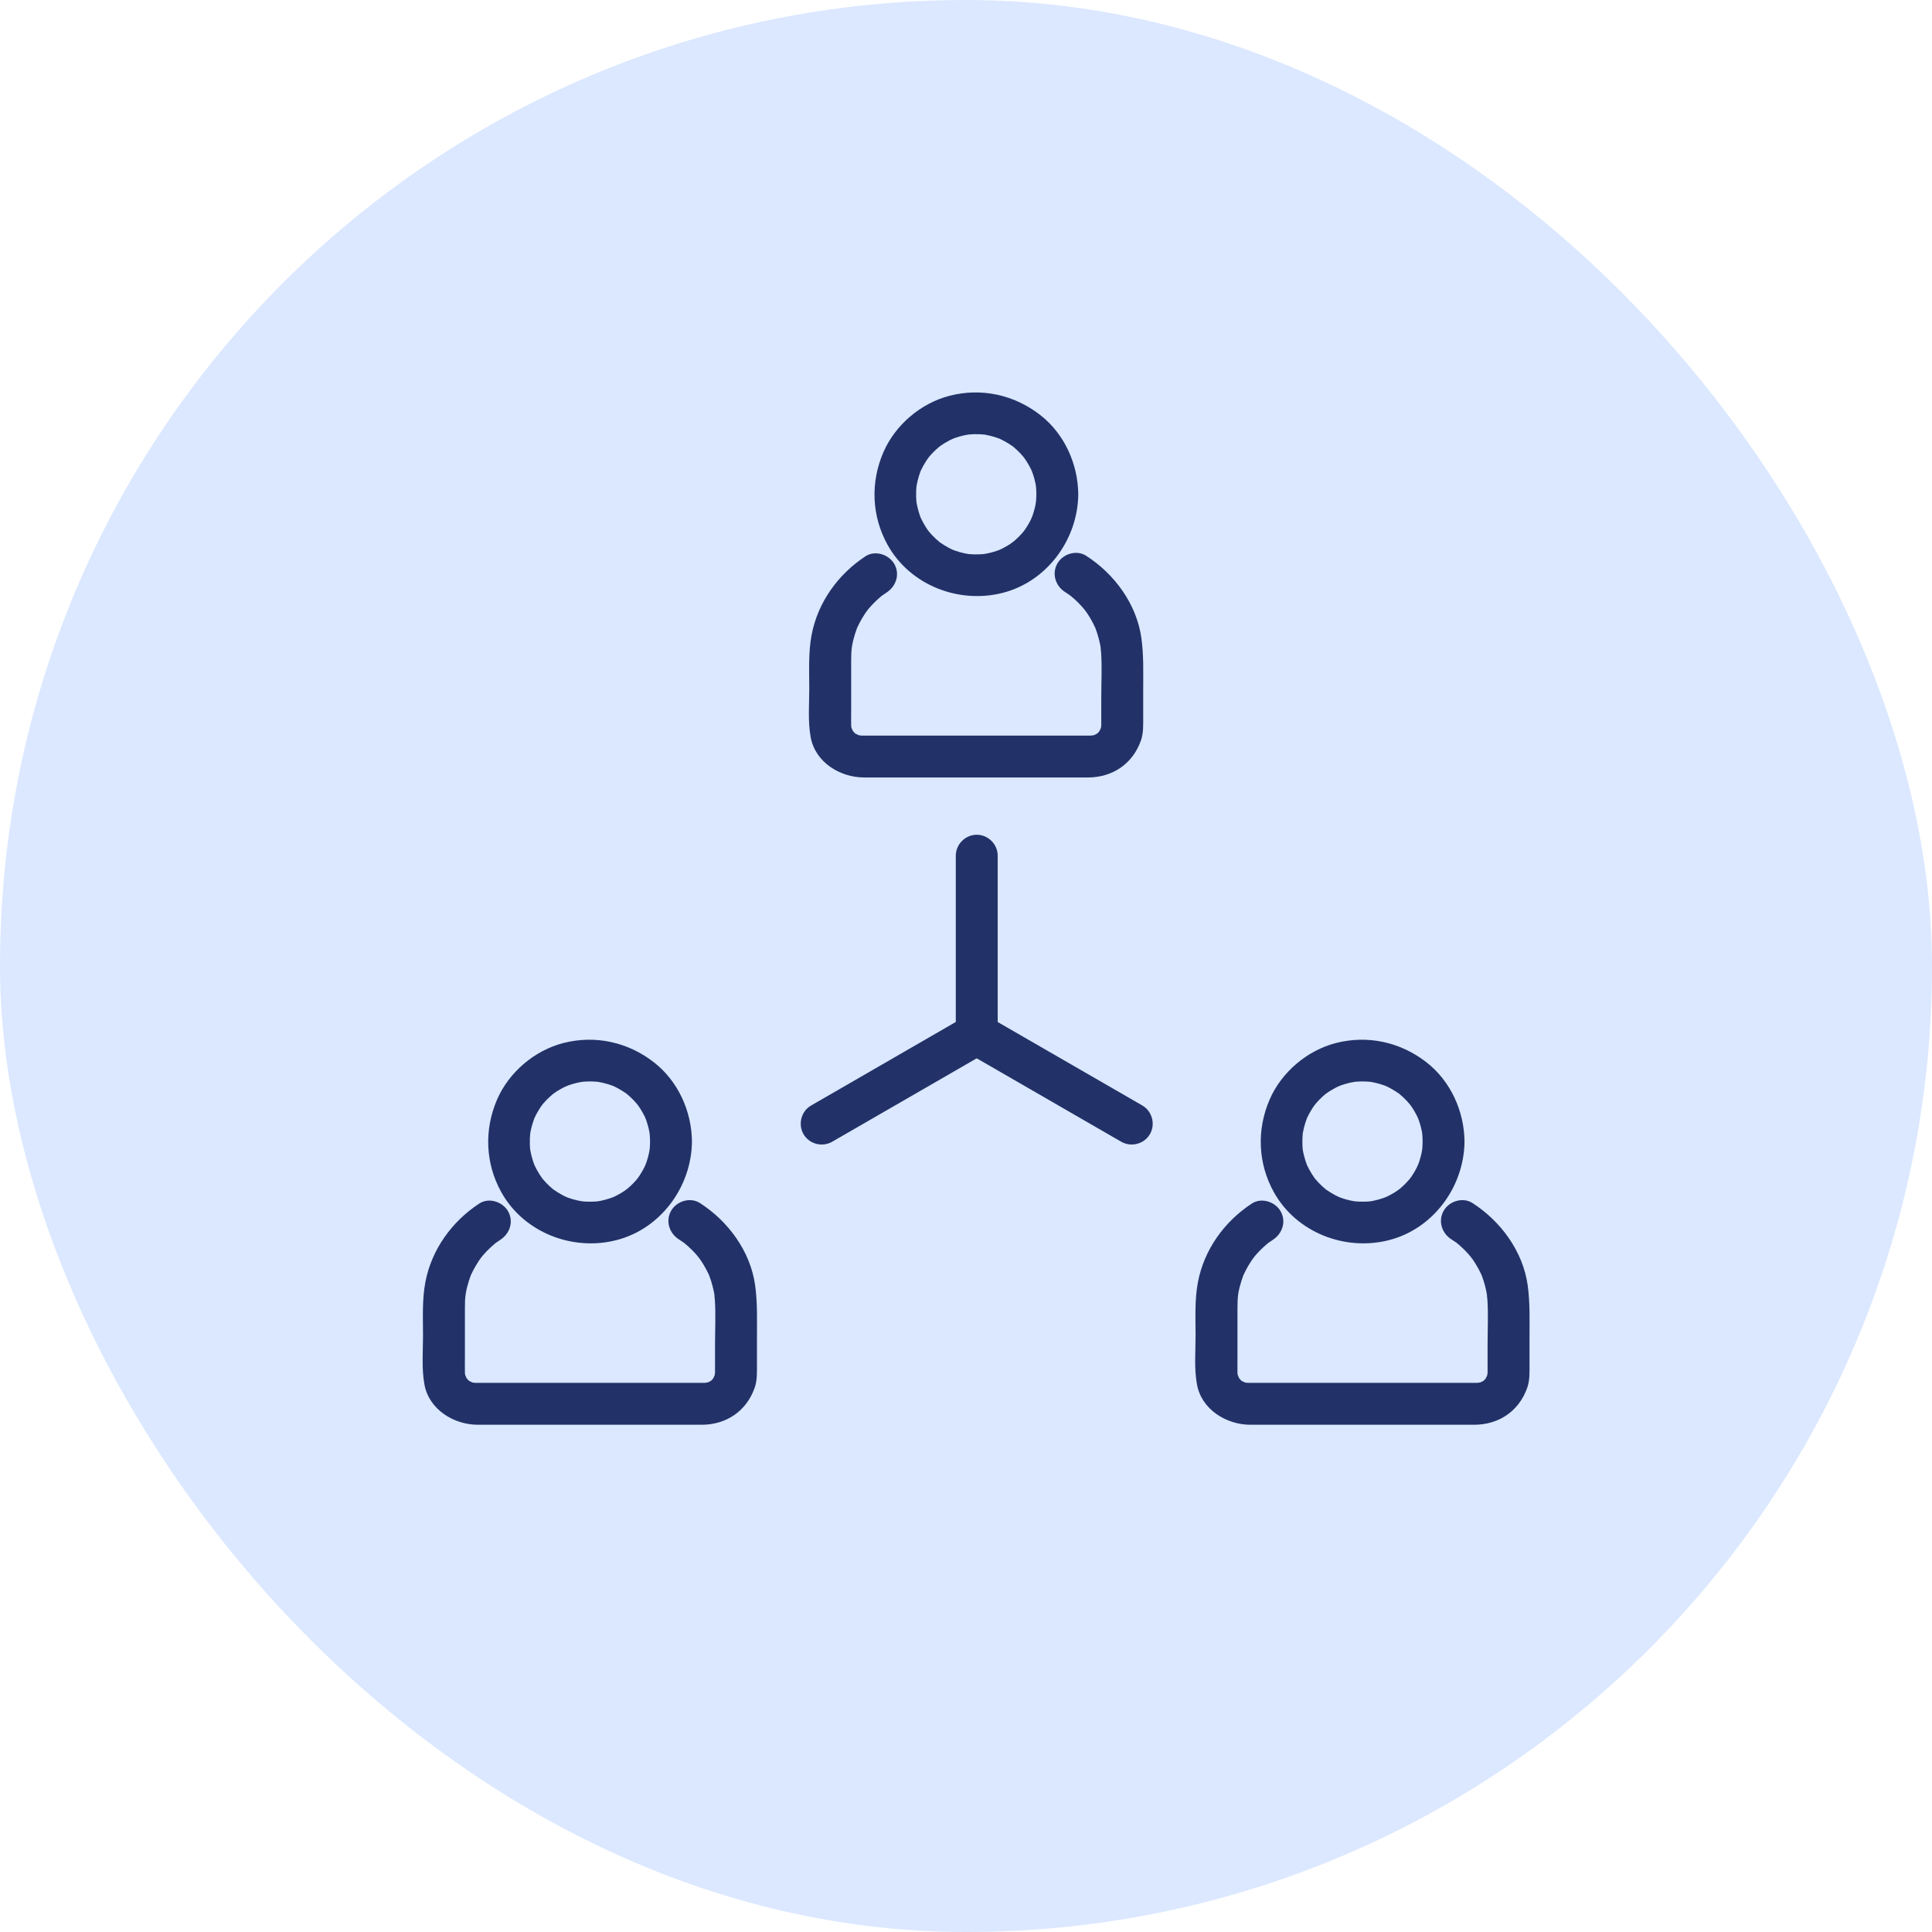 <svg width="64" height="64" viewBox="0 0 64 64" fill="none" xmlns="http://www.w3.org/2000/svg">
<rect width="64" height="64" rx="32" fill="#DBE8FF"/>
<mask id="mask0_850_3082" style="mask-type:alpha" maskUnits="userSpaceOnUse" x="0" y="0" width="64" height="64">
<rect width="64" height="64" rx="32" fill="white"/>
</mask>
<g mask="url(#mask0_850_3082)">
</g>
<path d="M34.331 16.374C34.329 16.484 34.323 16.593 34.311 16.703C34.331 16.518 34.307 16.697 34.301 16.731C34.291 16.783 34.277 16.835 34.264 16.886C34.238 16.989 34.202 17.088 34.164 17.186C34.229 17.02 34.163 17.181 34.149 17.211C34.119 17.274 34.085 17.334 34.05 17.394C34.024 17.439 33.995 17.482 33.966 17.525C33.949 17.552 33.843 17.692 33.953 17.551C33.889 17.633 33.819 17.709 33.747 17.782C33.675 17.856 33.596 17.923 33.516 17.988C33.654 17.877 33.517 17.983 33.49 18.002C33.433 18.041 33.374 18.076 33.314 18.111C33.269 18.137 33.223 18.16 33.176 18.184C33.148 18.199 32.985 18.267 33.152 18.199C33.054 18.239 32.953 18.271 32.852 18.299C32.8 18.313 32.748 18.324 32.696 18.335C32.663 18.343 32.483 18.37 32.668 18.345C32.541 18.362 32.412 18.366 32.284 18.365C32.229 18.364 32.174 18.36 32.119 18.357C32.085 18.354 31.904 18.327 32.088 18.355C31.982 18.339 31.878 18.313 31.776 18.285C31.725 18.271 31.675 18.253 31.625 18.236C31.594 18.226 31.431 18.157 31.596 18.228C31.485 18.18 31.378 18.121 31.275 18.058C31.231 18.031 31.188 18.002 31.145 17.972C31 17.873 31.258 18.066 31.122 17.956C31.041 17.891 30.967 17.819 30.895 17.745C30.858 17.709 30.825 17.67 30.791 17.631C30.769 17.607 30.665 17.468 30.771 17.61C30.698 17.513 30.635 17.409 30.577 17.304C30.552 17.258 30.529 17.211 30.506 17.164C30.429 17.004 30.559 17.304 30.494 17.137C30.456 17.039 30.427 16.937 30.401 16.835C30.387 16.783 30.377 16.73 30.367 16.678C30.332 16.498 30.381 16.832 30.361 16.649C30.347 16.521 30.346 16.392 30.349 16.263C30.351 16.209 30.356 16.154 30.361 16.099C30.378 15.916 30.336 16.25 30.367 16.07C30.385 15.965 30.413 15.862 30.443 15.76C30.458 15.71 30.476 15.66 30.494 15.611C30.556 15.443 30.432 15.745 30.506 15.584C30.557 15.474 30.618 15.368 30.683 15.266C30.71 15.223 30.741 15.18 30.771 15.139C30.668 15.282 30.769 15.142 30.791 15.117C30.857 15.038 30.93 14.965 31.005 14.895C31.043 14.859 31.082 14.826 31.122 14.793C31.256 14.68 31.003 14.878 31.145 14.776C31.244 14.705 31.349 14.644 31.455 14.587C31.502 14.563 31.549 14.541 31.596 14.519C31.433 14.594 31.594 14.523 31.625 14.511C31.724 14.475 31.827 14.447 31.93 14.423C31.982 14.411 32.035 14.402 32.088 14.393C31.905 14.424 32.084 14.394 32.119 14.391C32.229 14.381 32.34 14.381 32.45 14.384C32.504 14.386 32.559 14.391 32.614 14.396C32.798 14.413 32.463 14.37 32.643 14.402C32.748 14.42 32.851 14.447 32.953 14.478C33.004 14.493 33.053 14.511 33.103 14.529C33.27 14.591 32.968 14.467 33.13 14.541C33.224 14.584 33.315 14.636 33.404 14.69C33.448 14.717 33.491 14.746 33.533 14.775C33.678 14.875 33.42 14.681 33.557 14.792C33.637 14.857 33.712 14.928 33.784 15.002C33.82 15.039 33.854 15.078 33.888 15.117C33.909 15.141 34.014 15.28 33.908 15.138C33.97 15.221 34.025 15.309 34.077 15.399C34.103 15.444 34.126 15.49 34.15 15.536C34.164 15.565 34.233 15.728 34.165 15.561C34.205 15.659 34.236 15.76 34.265 15.861C34.279 15.912 34.29 15.965 34.302 16.017C34.309 16.049 34.336 16.23 34.312 16.045C34.325 16.154 34.329 16.264 34.331 16.374C34.334 16.752 34.643 17.068 35.025 17.068C35.4 17.068 35.723 16.753 35.719 16.374C35.709 15.367 35.259 14.37 34.457 13.746C33.599 13.079 32.516 12.838 31.457 13.11C30.503 13.355 29.657 14.076 29.265 14.978C28.831 15.977 28.872 17.095 29.403 18.05C30.145 19.386 31.761 20.014 33.22 19.638C34.688 19.261 35.704 17.869 35.719 16.374C35.723 15.996 35.4 15.68 35.025 15.68C34.643 15.68 34.334 15.996 34.331 16.374L34.331 16.374Z" fill="#223268"/>
<path d="M35.279 19.611C35.328 19.642 35.376 19.674 35.423 19.707C35.581 19.816 35.317 19.618 35.466 19.738C35.556 19.81 35.64 19.888 35.722 19.969C35.804 20.05 35.879 20.137 35.952 20.226C35.85 20.102 35.968 20.251 35.982 20.27C36.027 20.332 36.067 20.398 36.108 20.463C36.168 20.563 36.221 20.666 36.27 20.771C36.353 20.946 36.22 20.639 36.291 20.82C36.312 20.875 36.331 20.931 36.349 20.987C36.386 21.099 36.414 21.215 36.439 21.331C36.452 21.389 36.461 21.448 36.47 21.508C36.444 21.338 36.474 21.594 36.476 21.625C36.508 22.118 36.481 22.62 36.481 23.113V23.901V24.023C36.481 24.064 36.451 24.232 36.483 24.055C36.474 24.107 36.456 24.157 36.439 24.207C36.495 24.045 36.437 24.192 36.416 24.226C36.373 24.289 36.378 24.284 36.433 24.21C36.41 24.236 36.387 24.261 36.362 24.285C36.241 24.405 36.482 24.208 36.34 24.302C36.31 24.322 36.156 24.392 36.32 24.325C36.271 24.345 36.22 24.357 36.168 24.369C36.337 24.329 36.184 24.366 36.137 24.367C36.122 24.367 36.107 24.367 36.092 24.367H35.776H29.148H28.54C28.499 24.367 28.331 24.337 28.509 24.369C28.457 24.36 28.407 24.342 28.357 24.325C28.519 24.382 28.372 24.323 28.337 24.302C28.191 24.215 28.442 24.399 28.316 24.285C28.289 24.26 28.186 24.13 28.29 24.269C28.259 24.227 28.234 24.182 28.21 24.136C28.289 24.285 28.218 24.148 28.206 24.106C28.19 24.028 28.189 24.037 28.202 24.133C28.198 24.096 28.196 24.06 28.196 24.023C28.192 23.866 28.196 23.709 28.196 23.552V21.88C28.196 21.796 28.197 21.711 28.201 21.626C28.204 21.566 28.21 21.506 28.216 21.446C28.199 21.615 28.221 21.42 28.226 21.394C28.249 21.259 28.285 21.126 28.325 20.995C28.342 20.939 28.362 20.885 28.382 20.83C28.449 20.649 28.323 20.958 28.401 20.782C28.448 20.677 28.504 20.576 28.561 20.477C28.619 20.378 28.684 20.283 28.751 20.191C28.655 20.322 28.769 20.172 28.785 20.153C28.834 20.095 28.886 20.04 28.939 19.985C29.018 19.903 29.103 19.827 29.19 19.753C29.336 19.631 29.077 19.835 29.23 19.723C29.276 19.689 29.324 19.657 29.372 19.626C29.688 19.419 29.82 19.015 29.621 18.676C29.437 18.363 28.988 18.22 28.671 18.427C27.762 19.024 27.094 19.949 26.887 21.025C26.775 21.607 26.808 22.208 26.808 22.798C26.808 23.332 26.758 23.895 26.855 24.423C27.008 25.255 27.832 25.755 28.626 25.755H35.01H36.033C36.852 25.755 37.523 25.307 37.796 24.526C37.881 24.282 37.87 24.015 37.87 23.761V22.877C37.87 22.294 37.89 21.716 37.81 21.138C37.654 20.013 36.922 19.015 35.981 18.411C35.662 18.206 35.216 18.344 35.031 18.66C34.833 18.998 34.962 19.406 35.279 19.611L35.279 19.611Z" fill="#223268"/>
<path d="M21.534 37.816C21.533 37.926 21.526 38.035 21.514 38.145C21.535 37.961 21.511 38.139 21.504 38.173C21.494 38.225 21.48 38.277 21.467 38.328C21.441 38.431 21.405 38.53 21.367 38.629C21.432 38.462 21.367 38.624 21.352 38.653C21.322 38.716 21.288 38.776 21.253 38.836C21.227 38.881 21.198 38.924 21.17 38.967C21.153 38.994 21.047 39.134 21.156 38.993C21.093 39.075 21.023 39.151 20.951 39.224C20.878 39.298 20.8 39.365 20.72 39.43C20.857 39.319 20.72 39.425 20.694 39.444C20.637 39.483 20.577 39.518 20.518 39.553C20.473 39.579 20.426 39.603 20.38 39.626C20.351 39.641 20.189 39.71 20.355 39.641C20.258 39.681 20.157 39.713 20.055 39.741C20.004 39.755 19.952 39.767 19.899 39.778C19.867 39.785 19.686 39.812 19.872 39.788C19.744 39.805 19.616 39.809 19.487 39.807C19.432 39.807 19.377 39.803 19.322 39.799C19.289 39.796 19.107 39.769 19.291 39.797C19.186 39.781 19.082 39.756 18.979 39.727C18.928 39.713 18.878 39.696 18.828 39.678C18.798 39.668 18.634 39.599 18.8 39.671C18.688 39.622 18.582 39.563 18.478 39.5C18.434 39.473 18.391 39.444 18.349 39.414C18.204 39.315 18.462 39.508 18.325 39.398C18.245 39.333 18.17 39.261 18.098 39.188C18.062 39.151 18.028 39.112 17.994 39.073C17.973 39.049 17.868 38.91 17.974 39.052C17.902 38.955 17.839 38.852 17.78 38.746C17.755 38.7 17.732 38.653 17.71 38.606C17.633 38.446 17.763 38.746 17.698 38.58C17.66 38.481 17.63 38.379 17.604 38.277C17.591 38.225 17.581 38.173 17.57 38.12C17.535 37.94 17.585 38.274 17.565 38.091C17.55 37.963 17.549 37.834 17.553 37.705C17.555 37.651 17.559 37.596 17.565 37.542C17.581 37.358 17.539 37.693 17.57 37.512C17.588 37.407 17.616 37.304 17.647 37.202C17.662 37.152 17.68 37.102 17.698 37.053C17.759 36.885 17.636 37.187 17.71 37.026C17.76 36.916 17.821 36.81 17.886 36.708C17.914 36.664 17.944 36.622 17.974 36.58C17.871 36.723 17.973 36.584 17.994 36.559C18.06 36.48 18.134 36.407 18.209 36.336C18.246 36.301 18.286 36.268 18.325 36.235C18.459 36.122 18.206 36.321 18.349 36.218C18.447 36.147 18.552 36.087 18.659 36.029C18.705 36.005 18.752 35.983 18.8 35.962C18.637 36.036 18.797 35.965 18.828 35.954C18.928 35.917 19.03 35.89 19.134 35.865C19.186 35.853 19.239 35.844 19.291 35.835C19.109 35.866 19.288 35.836 19.322 35.833C19.432 35.823 19.543 35.823 19.653 35.826C19.708 35.828 19.763 35.833 19.817 35.838C20.001 35.855 19.666 35.812 19.846 35.844C19.952 35.862 20.055 35.89 20.157 35.92C20.207 35.935 20.256 35.953 20.306 35.971C20.473 36.033 20.171 35.909 20.333 35.983C20.427 36.026 20.518 36.078 20.607 36.132C20.651 36.159 20.694 36.188 20.736 36.217C20.881 36.317 20.623 36.124 20.76 36.234C20.84 36.299 20.915 36.371 20.987 36.444C21.023 36.481 21.057 36.52 21.091 36.559C21.112 36.583 21.217 36.722 21.111 36.58C21.173 36.663 21.227 36.751 21.28 36.841C21.306 36.886 21.329 36.932 21.353 36.978C21.367 37.007 21.436 37.17 21.368 37.003C21.408 37.101 21.439 37.202 21.467 37.303C21.482 37.355 21.493 37.407 21.504 37.459C21.511 37.492 21.538 37.672 21.514 37.487C21.528 37.597 21.533 37.706 21.534 37.816C21.538 38.194 21.846 38.51 22.228 38.51C22.603 38.51 22.926 38.195 22.922 37.816C22.912 36.809 22.462 35.812 21.66 35.189C20.803 34.521 19.719 34.28 18.66 34.552C17.707 34.798 16.86 35.518 16.468 36.42C16.034 37.419 16.075 38.537 16.606 39.492C17.348 40.828 18.964 41.456 20.424 41.08C21.892 40.703 22.907 39.311 22.922 37.816C22.926 37.438 22.604 37.122 22.228 37.122C21.846 37.122 21.538 37.438 21.534 37.816L21.534 37.816Z" fill="#223268"/>
<path d="M22.484 41.053C22.533 41.084 22.581 41.116 22.628 41.149C22.786 41.258 22.522 41.06 22.671 41.18C22.761 41.252 22.845 41.33 22.927 41.411C23.009 41.492 23.084 41.579 23.157 41.668C23.055 41.544 23.174 41.693 23.187 41.712C23.232 41.774 23.272 41.84 23.313 41.906C23.373 42.005 23.426 42.108 23.476 42.213C23.558 42.388 23.425 42.081 23.496 42.262C23.517 42.317 23.536 42.373 23.554 42.428C23.591 42.541 23.619 42.657 23.644 42.772C23.657 42.831 23.666 42.89 23.675 42.95C23.649 42.78 23.679 43.036 23.681 43.067C23.713 43.56 23.686 44.062 23.686 44.555V45.343V45.465C23.686 45.506 23.656 45.674 23.688 45.497C23.679 45.549 23.661 45.599 23.644 45.648C23.701 45.487 23.642 45.634 23.621 45.669C23.578 45.731 23.584 45.726 23.638 45.652C23.616 45.678 23.592 45.703 23.567 45.727C23.446 45.847 23.687 45.65 23.545 45.745C23.515 45.764 23.361 45.834 23.525 45.767C23.476 45.787 23.425 45.8 23.373 45.812C23.542 45.771 23.389 45.808 23.342 45.809C23.327 45.81 23.312 45.809 23.297 45.809H22.98H16.353H15.745C15.704 45.809 15.536 45.779 15.714 45.812C15.662 45.802 15.612 45.785 15.562 45.767C15.724 45.824 15.577 45.765 15.542 45.745C15.396 45.657 15.647 45.841 15.521 45.727C15.494 45.703 15.391 45.572 15.495 45.711C15.464 45.67 15.44 45.624 15.415 45.578C15.494 45.727 15.423 45.59 15.411 45.548C15.395 45.471 15.394 45.479 15.407 45.575C15.403 45.538 15.401 45.502 15.401 45.465C15.397 45.308 15.401 45.151 15.401 44.994V43.322C15.401 43.238 15.402 43.153 15.406 43.069C15.409 43.008 15.415 42.948 15.421 42.888C15.404 43.057 15.427 42.862 15.431 42.836C15.454 42.701 15.49 42.568 15.53 42.437C15.547 42.381 15.567 42.327 15.587 42.272C15.654 42.09 15.528 42.4 15.606 42.224C15.653 42.119 15.709 42.018 15.767 41.919C15.824 41.82 15.889 41.725 15.956 41.633C15.861 41.764 15.974 41.614 15.99 41.595C16.039 41.537 16.091 41.482 16.144 41.427C16.223 41.345 16.308 41.269 16.395 41.196C16.541 41.073 16.282 41.277 16.435 41.165C16.482 41.131 16.529 41.099 16.577 41.068C16.893 40.861 17.025 40.457 16.826 40.118C16.642 39.805 16.193 39.661 15.876 39.869C14.967 40.465 14.299 41.391 14.092 42.467C13.98 43.049 14.013 43.65 14.013 44.24C14.013 44.774 13.963 45.337 14.06 45.865C14.213 46.696 15.037 47.197 15.831 47.197H22.215H23.238C24.057 47.197 24.728 46.748 25.001 45.967C25.086 45.724 25.075 45.457 25.075 45.203V44.318C25.075 43.736 25.095 43.158 25.015 42.579C24.86 41.455 24.127 40.457 23.186 39.852C22.868 39.648 22.422 39.785 22.236 40.101C22.038 40.44 22.167 40.848 22.484 41.053L22.484 41.053Z" fill="#223268"/>
<path d="M47.126 37.816C47.125 37.926 47.118 38.035 47.106 38.145C47.127 37.961 47.103 38.139 47.096 38.173C47.086 38.225 47.072 38.277 47.059 38.328C47.033 38.431 46.998 38.53 46.959 38.629C47.024 38.462 46.959 38.624 46.944 38.653C46.914 38.716 46.88 38.776 46.845 38.836C46.819 38.881 46.79 38.924 46.762 38.967C46.745 38.994 46.639 39.134 46.748 38.993C46.685 39.075 46.614 39.151 46.542 39.224C46.47 39.298 46.392 39.365 46.312 39.43C46.449 39.319 46.312 39.425 46.285 39.444C46.228 39.483 46.169 39.518 46.109 39.553C46.065 39.579 46.018 39.603 45.972 39.626C45.943 39.641 45.78 39.71 45.947 39.641C45.849 39.681 45.748 39.713 45.647 39.741C45.596 39.755 45.543 39.767 45.491 39.778C45.459 39.785 45.278 39.812 45.463 39.788C45.336 39.805 45.207 39.809 45.079 39.807C45.024 39.807 44.969 39.803 44.914 39.799C44.88 39.796 44.699 39.769 44.883 39.797C44.778 39.781 44.674 39.756 44.571 39.727C44.52 39.713 44.47 39.696 44.42 39.678C44.39 39.668 44.226 39.599 44.391 39.671C44.28 39.622 44.174 39.563 44.07 39.5C44.026 39.473 43.983 39.444 43.941 39.414C43.796 39.315 44.053 39.508 43.917 39.398C43.837 39.333 43.762 39.261 43.69 39.188C43.654 39.151 43.62 39.112 43.586 39.073C43.565 39.049 43.46 38.91 43.566 39.052C43.494 38.955 43.431 38.852 43.372 38.746C43.347 38.7 43.324 38.653 43.301 38.606C43.224 38.446 43.355 38.746 43.29 38.58C43.252 38.481 43.222 38.379 43.196 38.277C43.182 38.225 43.172 38.173 43.162 38.12C43.127 37.94 43.177 38.274 43.156 38.091C43.142 37.963 43.141 37.834 43.145 37.705C43.147 37.651 43.151 37.596 43.156 37.542C43.173 37.358 43.131 37.693 43.162 37.512C43.18 37.407 43.208 37.304 43.239 37.202C43.254 37.152 43.272 37.102 43.29 37.053C43.351 36.885 43.227 37.187 43.301 37.026C43.352 36.916 43.413 36.81 43.478 36.708C43.506 36.664 43.536 36.622 43.566 36.58C43.463 36.723 43.565 36.584 43.586 36.559C43.652 36.48 43.725 36.407 43.8 36.336C43.838 36.301 43.877 36.268 43.917 36.235C44.051 36.122 43.798 36.321 43.941 36.218C44.039 36.147 44.144 36.087 44.251 36.029C44.297 36.005 44.344 35.983 44.391 35.962C44.228 36.036 44.389 35.965 44.42 35.954C44.52 35.917 44.622 35.89 44.725 35.865C44.778 35.853 44.831 35.844 44.883 35.835C44.7 35.866 44.88 35.836 44.914 35.833C45.024 35.823 45.135 35.823 45.245 35.826C45.3 35.828 45.355 35.833 45.409 35.838C45.593 35.855 45.258 35.812 45.439 35.844C45.544 35.862 45.647 35.89 45.749 35.92C45.799 35.935 45.849 35.953 45.898 35.971C46.066 36.033 45.764 35.909 45.925 35.983C46.02 36.026 46.11 36.078 46.199 36.132C46.243 36.159 46.286 36.188 46.328 36.217C46.473 36.317 46.216 36.124 46.352 36.234C46.432 36.299 46.507 36.371 46.579 36.444C46.615 36.481 46.649 36.52 46.683 36.559C46.705 36.583 46.809 36.722 46.703 36.58C46.765 36.663 46.82 36.751 46.872 36.841C46.898 36.886 46.922 36.932 46.945 36.978C46.959 37.007 47.029 37.17 46.96 37.003C47.001 37.101 47.032 37.202 47.06 37.303C47.074 37.355 47.086 37.407 47.097 37.459C47.104 37.492 47.131 37.672 47.107 37.487C47.12 37.597 47.125 37.706 47.126 37.816C47.13 38.194 47.439 38.51 47.82 38.51C48.195 38.51 48.518 38.195 48.514 37.816C48.504 36.809 48.054 35.812 47.252 35.189C46.395 34.521 45.311 34.28 44.252 34.552C43.298 34.798 42.452 35.518 42.06 36.42C41.626 37.419 41.667 38.537 42.198 39.492C42.94 40.828 44.556 41.456 46.016 41.08C47.484 40.703 48.499 39.311 48.514 37.816C48.518 37.438 48.195 37.122 47.82 37.122C47.439 37.122 47.13 37.438 47.126 37.816L47.126 37.816Z" fill="#223268"/>
<path d="M48.076 41.053C48.125 41.084 48.173 41.116 48.22 41.149C48.378 41.258 48.114 41.06 48.263 41.18C48.353 41.252 48.437 41.33 48.519 41.411C48.601 41.492 48.676 41.579 48.749 41.668C48.647 41.544 48.765 41.693 48.779 41.712C48.824 41.774 48.864 41.84 48.904 41.906C48.965 42.005 49.017 42.108 49.067 42.213C49.151 42.388 49.017 42.081 49.088 42.262C49.109 42.317 49.128 42.373 49.146 42.428C49.183 42.541 49.211 42.657 49.236 42.772C49.248 42.831 49.258 42.89 49.267 42.95C49.24 42.78 49.271 43.036 49.273 43.067C49.304 43.56 49.278 44.062 49.278 44.555V45.343V45.465C49.278 45.506 49.248 45.674 49.28 45.497C49.27 45.549 49.253 45.599 49.236 45.648C49.292 45.487 49.234 45.634 49.213 45.669C49.17 45.731 49.175 45.726 49.23 45.652C49.207 45.678 49.184 45.703 49.159 45.727C49.038 45.847 49.279 45.65 49.137 45.745C49.107 45.764 48.953 45.834 49.117 45.767C49.068 45.787 49.017 45.8 48.965 45.812C49.134 45.771 48.981 45.808 48.934 45.809C48.919 45.81 48.904 45.809 48.889 45.809H48.572H41.944H41.337C41.296 45.809 41.128 45.779 41.306 45.812C41.254 45.802 41.204 45.785 41.154 45.767C41.316 45.824 41.169 45.765 41.134 45.745C40.987 45.657 41.239 45.841 41.112 45.727C41.086 45.703 40.983 45.572 41.087 45.711C41.056 45.67 41.031 45.624 41.007 45.578C41.086 45.727 41.015 45.59 41.003 45.548C40.986 45.471 40.985 45.479 40.998 45.575C40.995 45.538 40.993 45.502 40.993 45.465C40.989 45.308 40.993 45.151 40.993 44.994V43.322C40.993 43.238 40.994 43.153 40.998 43.069C41.001 43.008 41.007 42.948 41.013 42.888C40.996 43.057 41.018 42.862 41.022 42.836C41.046 42.701 41.081 42.568 41.122 42.437C41.139 42.381 41.159 42.327 41.179 42.272C41.245 42.09 41.119 42.4 41.198 42.224C41.245 42.119 41.3 42.018 41.358 41.919C41.416 41.82 41.481 41.725 41.548 41.633C41.452 41.764 41.566 41.614 41.581 41.595C41.63 41.537 41.683 41.482 41.735 41.427C41.814 41.345 41.9 41.269 41.987 41.196C42.132 41.073 41.874 41.277 42.027 41.165C42.073 41.131 42.121 41.099 42.169 41.068C42.484 40.861 42.617 40.457 42.418 40.118C42.234 39.805 41.785 39.661 41.468 39.869C40.559 40.465 39.891 41.391 39.684 42.467C39.572 43.049 39.605 43.65 39.605 44.24C39.605 44.774 39.554 45.337 39.652 45.865C39.805 46.696 40.629 47.197 41.423 47.197H47.806H48.83C49.649 47.197 50.319 46.748 50.593 45.967C50.678 45.724 50.667 45.457 50.667 45.203V44.318C50.667 43.736 50.687 43.158 50.607 42.579C50.451 41.455 49.718 40.457 48.778 39.852C48.459 39.648 48.013 39.785 47.828 40.101C47.63 40.44 47.758 40.848 48.076 41.053L48.076 41.053Z" fill="#223268"/>
<path d="M31.662 28.346V34.068V34.257C31.662 34.635 31.978 34.951 32.356 34.951C32.735 34.951 33.05 34.635 33.05 34.257V28.535V28.346C33.05 27.968 32.735 27.652 32.356 27.652C31.978 27.652 31.662 27.968 31.662 28.346Z" fill="#223268"/>
<path d="M27.568 37.821C29.219 36.868 30.871 35.914 32.523 34.961C32.577 34.929 32.632 34.898 32.686 34.866C33.014 34.677 33.126 34.241 32.935 33.916C32.744 33.589 32.314 33.478 31.986 33.667C30.334 34.621 28.683 35.574 27.031 36.528C26.977 36.559 26.922 36.591 26.867 36.622C26.54 36.811 26.428 37.247 26.618 37.572C26.81 37.9 27.24 38.011 27.568 37.821Z" fill="#223268"/>
<path d="M37.843 36.622C36.191 35.669 34.54 34.715 32.888 33.762C32.834 33.73 32.779 33.699 32.724 33.667C32.396 33.478 31.966 33.589 31.774 33.916C31.584 34.241 31.696 34.677 32.023 34.866C33.675 35.819 35.327 36.773 36.978 37.727C37.033 37.758 37.087 37.79 37.142 37.821C37.47 38.01 37.9 37.9 38.092 37.572C38.282 37.247 38.17 36.811 37.843 36.622Z" fill="#223268"/>
</svg>
